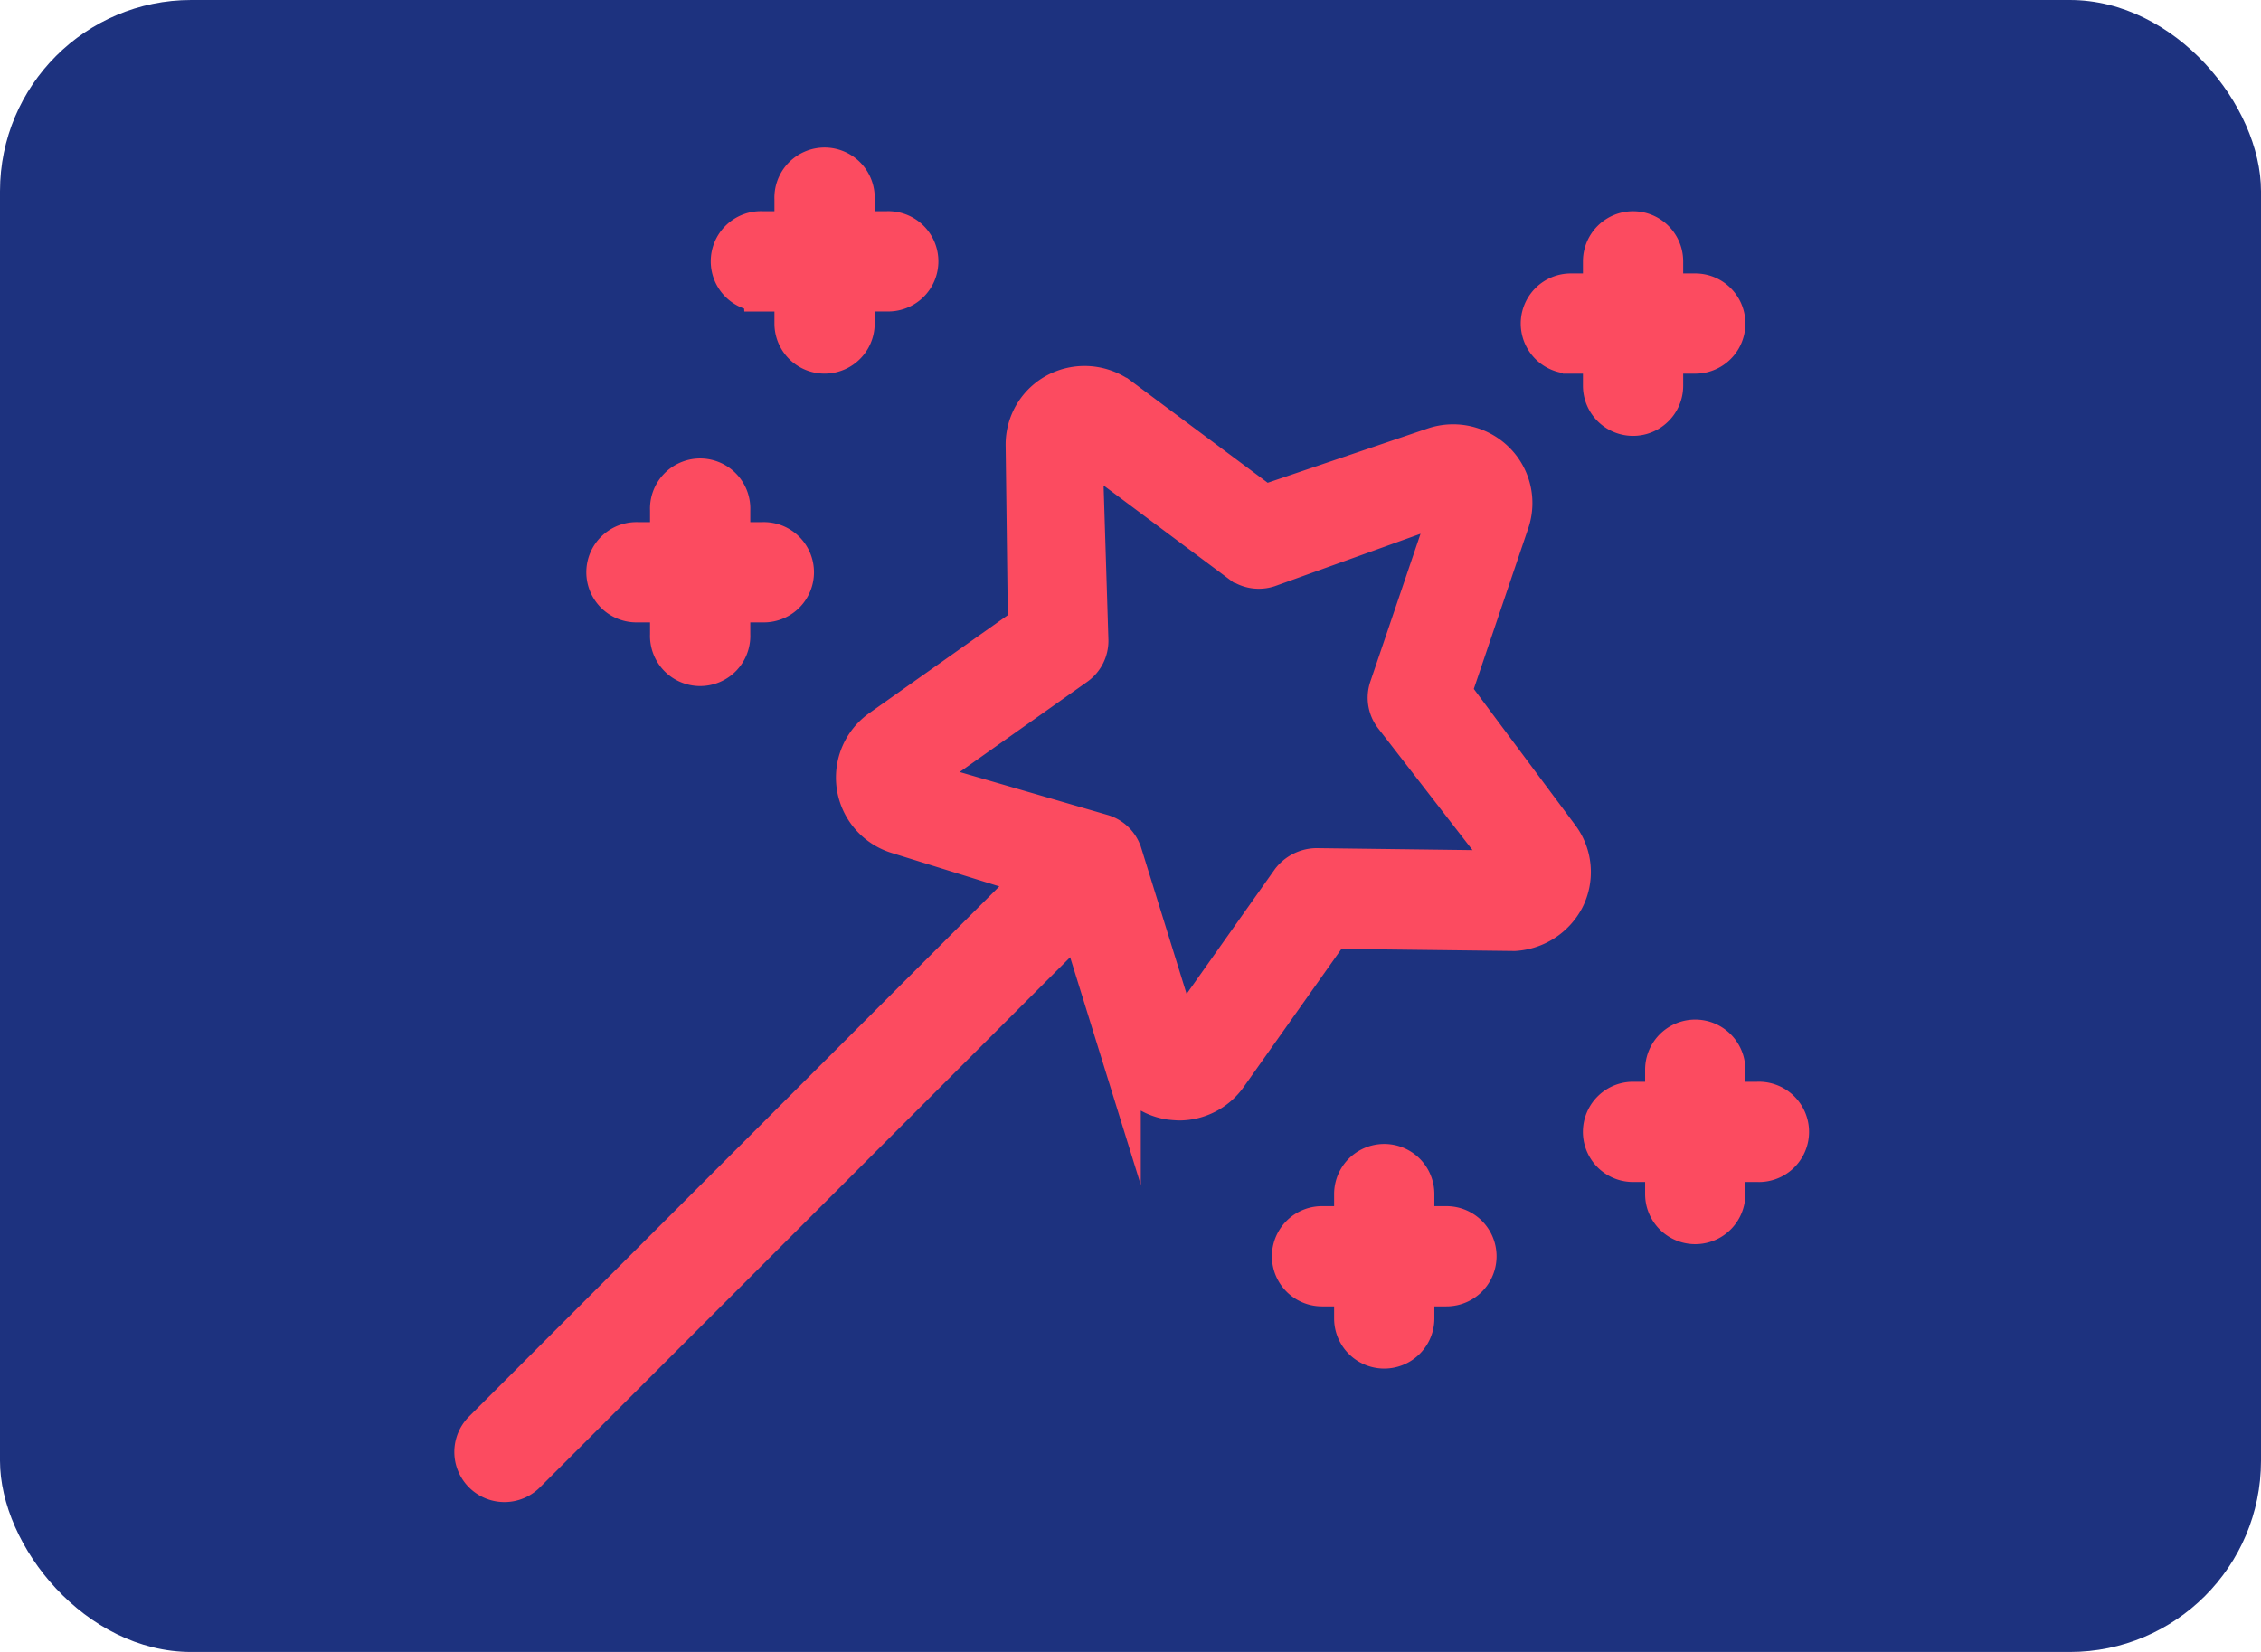 <svg xmlns="http://www.w3.org/2000/svg" width="32.84" height="23.999"  xmlns:v="https://vecta.io/nano"><rect ry="2.778" height="23.999" width="32.84" fill="#1d327f" paint-order="normal"/><path d="M21.098 10.057l.836-2.467c.108-.314.027-.662-.209-.895a.88.88 0 0 0-.895-.21l-2.466.837-2.089-1.557a.88.88 0 0 0-.916-.079c-.297.149-.482.455-.476.788l.033 2.605-2.127 1.504a.87.87 0 0 0 .244 1.544l2.001.622-8.026 8.025a.45.45 0 1 0 .638.639l8.026-8.026.621 2.002a.87.87 0 0 0 .696.601 1.72 1.72 0 0 0 .137.011c.282 0 .547-.137.711-.367l1.505-2.127 2.654.032a.9.9 0 0 0 .738-.474c.152-.295.122-.651-.078-.916zm-1.982 2.541a.49.49 0 0 0-.375.191l-1.604 2.267-.824-2.652a.45.45 0 0 0-.296-.297l-2.706-.786 2.321-1.642c.121-.086.193-.226.191-.375l-.088-2.816 2.277 1.7a.46.46 0 0 0 .415.066l2.652-.954-.914 2.692a.45.45 0 0 0 .067.415l1.725 2.227zm-8.043-8.349h.452V4.7a.45.45 0 1 0 .903 0v-.452h.452a.452.452 0 1 0 0-.903h-.452v-.452a.452.452 0 1 0-.903 0v.452h-.452a.452.452 0 1 0 0 .903zM9.266 8.765h.452v.452a.452.452 0 1 0 .903 0v-.452h.452a.452.452 0 1 0 0-.903h-.452V7.41a.452.452 0 1 0-.903 0v.452h-.452a.452.452 0 1 0 0 .903zm16.26 7.227h-.452v-.452a.451.451 0 1 0-.903 0v.452h-.452a.451.451 0 1 0 0 .903h.452v.452a.45.45 0 1 0 .903 0v-.452h.452a.452.452 0 1 0 0-.903zm-4.517 1.807h-.452v-.452a.451.451 0 1 0-.903 0v.452h-.452a.451.451 0 1 0 0 .903h.452v.452a.451.451 0 1 0 .903 0v-.452h.452a.451.451 0 1 0 0-.903zm1.807-12.647h.452v.452a.451.451 0 1 0 .903 0v-.452h.452a.451.451 0 1 0 0-.903h-.452v-.452a.451.451 0 1 0-.903 0v.452h-.452a.45.45 0 1 0 0 .903z" fill="#fc4b60" stroke="#fc4b60" stroke-miterlimit="10" stroke-width=".553"/></svg>